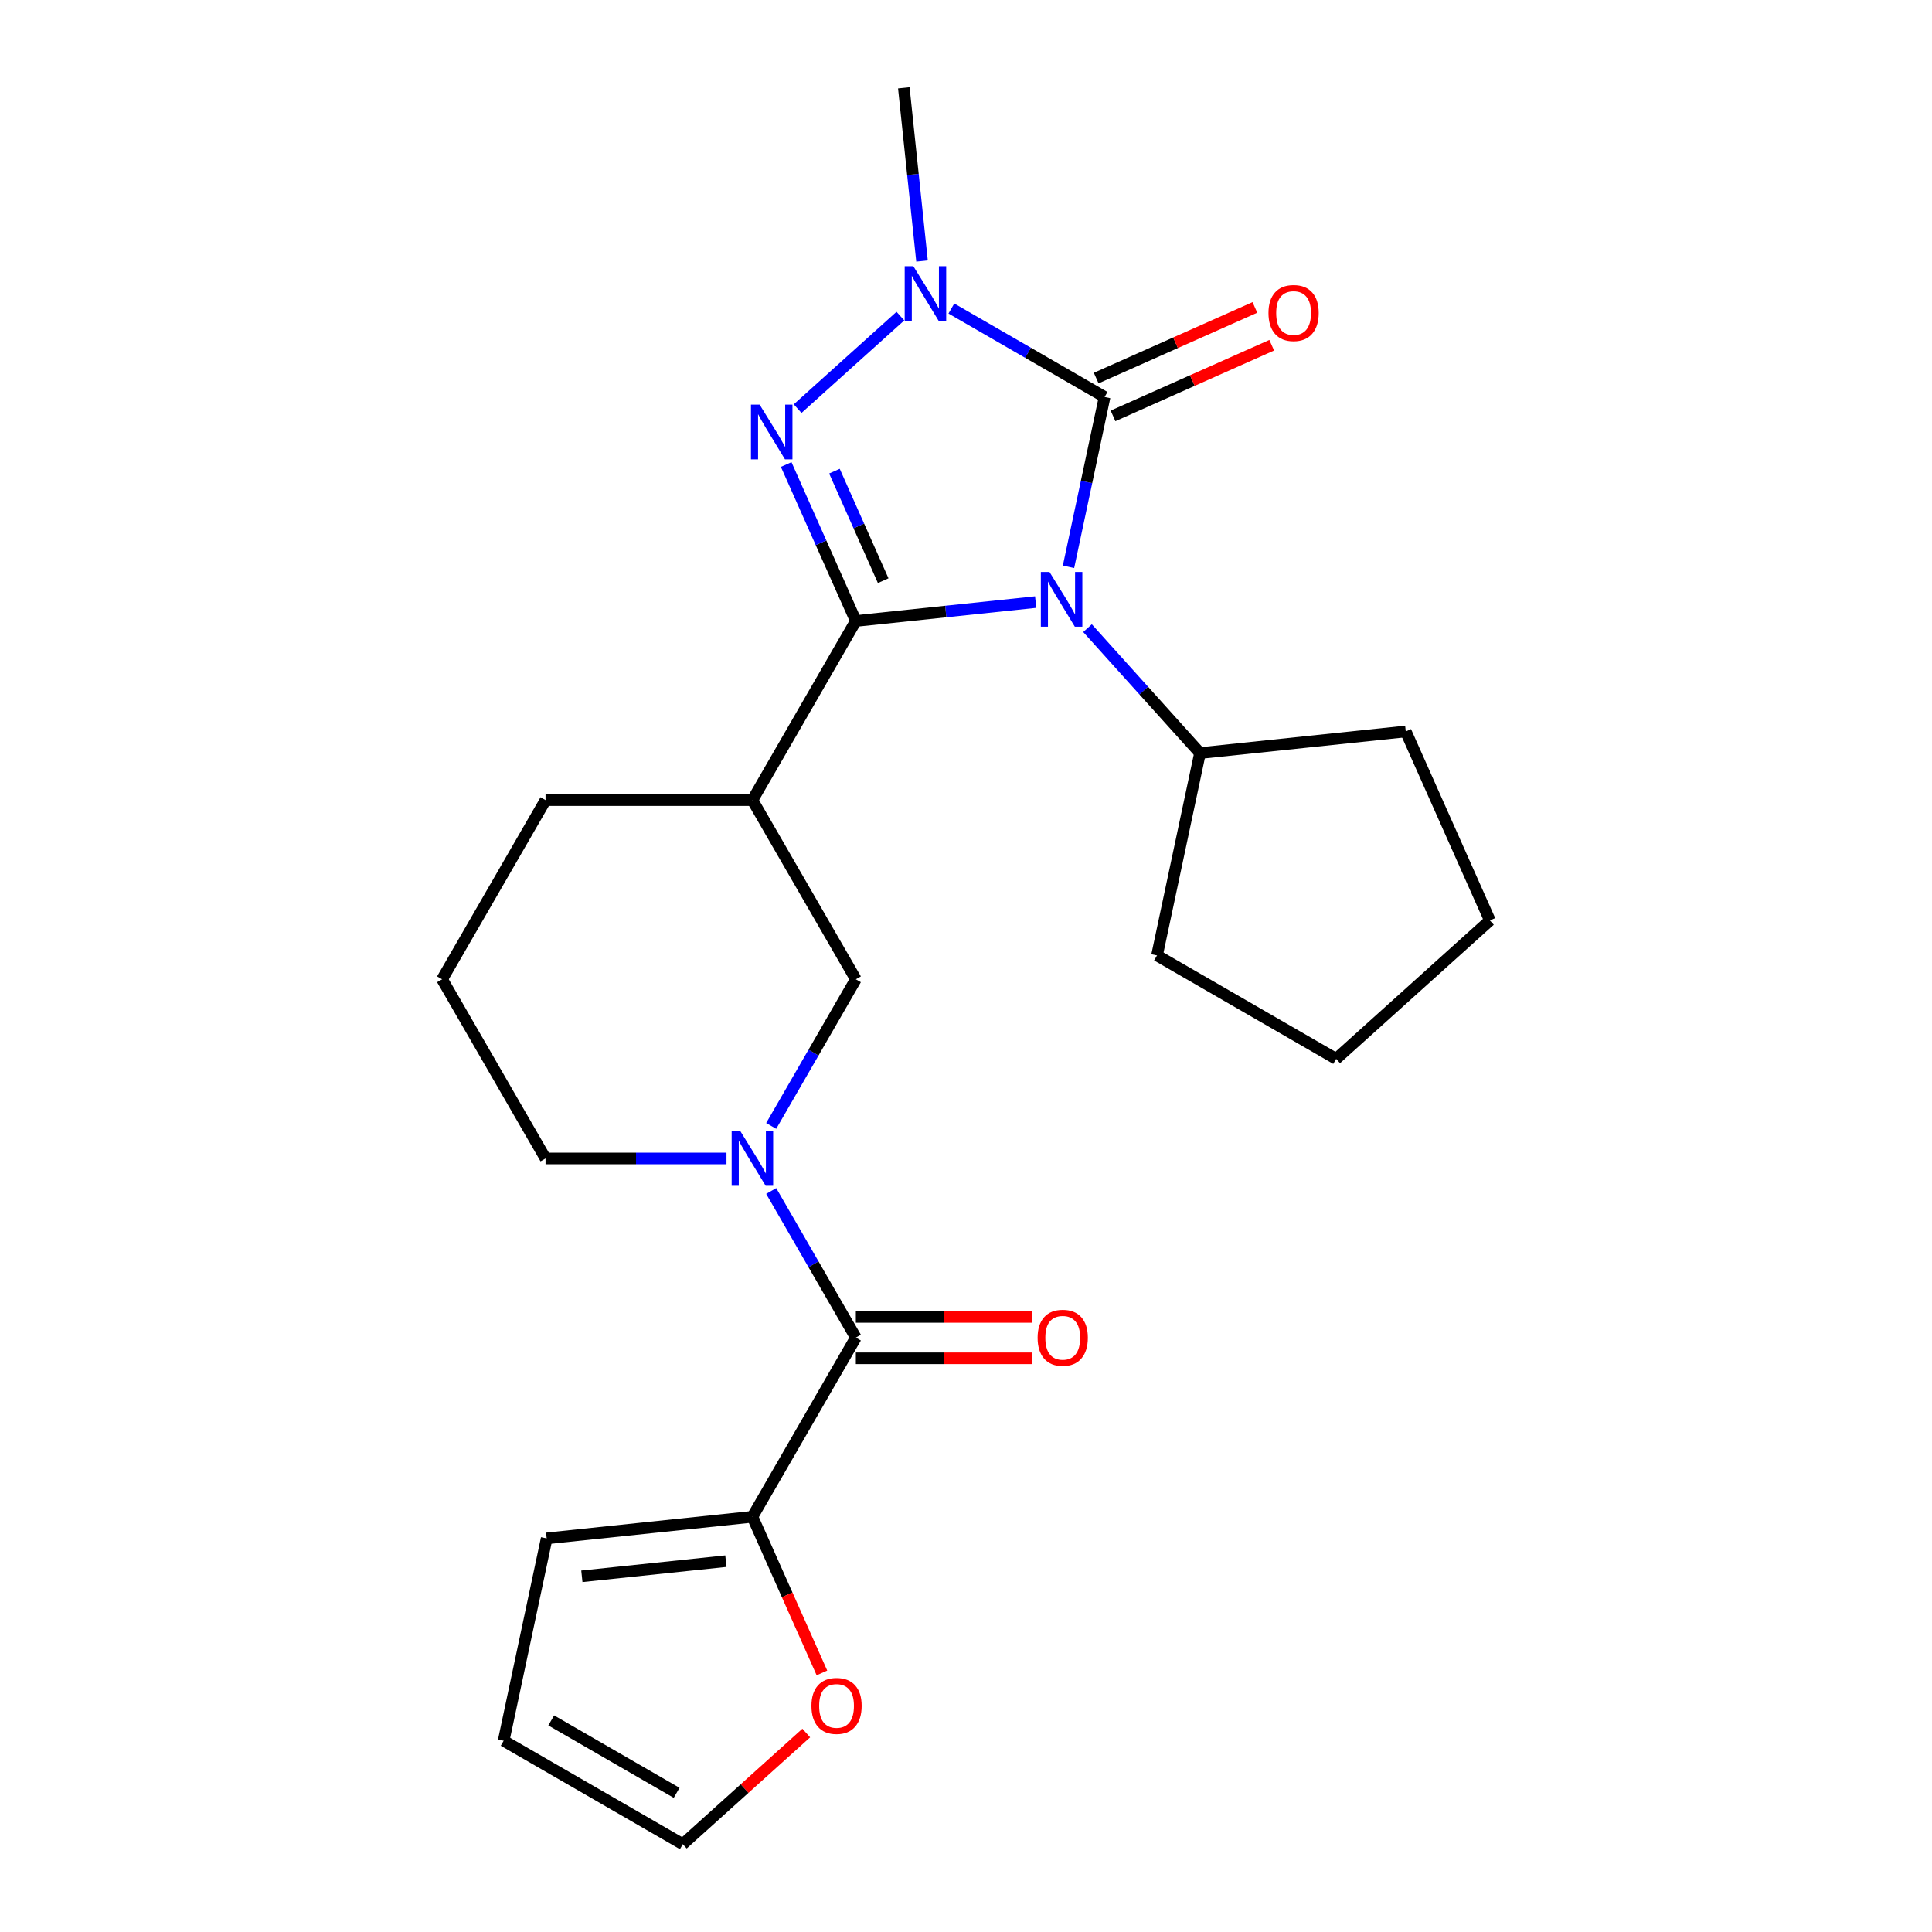 <?xml version='1.0' encoding='iso-8859-1'?>
<svg version='1.1' baseProfile='full'
              xmlns='http://www.w3.org/2000/svg'
                      xmlns:rdkit='http://www.rdkit.org/xml'
                      xmlns:xlink='http://www.w3.org/1999/xlink'
                  xml:space='preserve'
width='1000px' height='1000px' viewBox='0 0 1000 1000'>
<!-- END OF HEADER -->
<rect style='opacity:1.0;fill:#FFFFFF;stroke:none' width='1000' height='1000' x='0' y='0'> </rect>
<path class='bond-0' d='M 536.06,311.633 L 489.523,316.524' style='fill:none;fill-rule:evenodd;stroke:#0000FF;stroke-width:6px;stroke-linecap:butt;stroke-linejoin:miter;stroke-opacity:1' />
<path class='bond-0' d='M 489.523,316.524 L 442.986,321.415' style='fill:none;fill-rule:evenodd;stroke:#000000;stroke-width:6px;stroke-linecap:butt;stroke-linejoin:miter;stroke-opacity:1' />
<path class='bond-2' d='M 553.056,293.386 L 562.398,249.435' style='fill:none;fill-rule:evenodd;stroke:#0000FF;stroke-width:6px;stroke-linecap:butt;stroke-linejoin:miter;stroke-opacity:1' />
<path class='bond-2' d='M 562.398,249.435 L 571.74,205.485' style='fill:none;fill-rule:evenodd;stroke:#000000;stroke-width:6px;stroke-linecap:butt;stroke-linejoin:miter;stroke-opacity:1' />
<path class='bond-9' d='M 562.894,325.124 L 592.01,357.46' style='fill:none;fill-rule:evenodd;stroke:#0000FF;stroke-width:6px;stroke-linecap:butt;stroke-linejoin:miter;stroke-opacity:1' />
<path class='bond-9' d='M 592.01,357.46 L 621.126,389.797' style='fill:none;fill-rule:evenodd;stroke:#000000;stroke-width:6px;stroke-linecap:butt;stroke-linejoin:miter;stroke-opacity:1' />
<path class='bond-1' d='M 442.986,321.415 L 424.958,280.924' style='fill:none;fill-rule:evenodd;stroke:#000000;stroke-width:6px;stroke-linecap:butt;stroke-linejoin:miter;stroke-opacity:1' />
<path class='bond-1' d='M 424.958,280.924 L 406.93,240.432' style='fill:none;fill-rule:evenodd;stroke:#0000FF;stroke-width:6px;stroke-linecap:butt;stroke-linejoin:miter;stroke-opacity:1' />
<path class='bond-1' d='M 457.141,300.557 L 444.522,272.213' style='fill:none;fill-rule:evenodd;stroke:#000000;stroke-width:6px;stroke-linecap:butt;stroke-linejoin:miter;stroke-opacity:1' />
<path class='bond-1' d='M 444.522,272.213 L 431.902,243.869' style='fill:none;fill-rule:evenodd;stroke:#0000FF;stroke-width:6px;stroke-linecap:butt;stroke-linejoin:miter;stroke-opacity:1' />
<path class='bond-5' d='M 442.986,321.415 L 389.447,414.147' style='fill:none;fill-rule:evenodd;stroke:#000000;stroke-width:6px;stroke-linecap:butt;stroke-linejoin:miter;stroke-opacity:1' />
<path class='bond-24' d='M 412.85,211.514 L 466.042,163.62' style='fill:none;fill-rule:evenodd;stroke:#0000FF;stroke-width:6px;stroke-linecap:butt;stroke-linejoin:miter;stroke-opacity:1' />
<path class='bond-3' d='M 571.74,205.485 L 532.082,182.588' style='fill:none;fill-rule:evenodd;stroke:#000000;stroke-width:6px;stroke-linecap:butt;stroke-linejoin:miter;stroke-opacity:1' />
<path class='bond-3' d='M 532.082,182.588 L 492.425,159.692' style='fill:none;fill-rule:evenodd;stroke:#0000FF;stroke-width:6px;stroke-linecap:butt;stroke-linejoin:miter;stroke-opacity:1' />
<path class='bond-10' d='M 576.095,215.267 L 617.167,196.98' style='fill:none;fill-rule:evenodd;stroke:#000000;stroke-width:6px;stroke-linecap:butt;stroke-linejoin:miter;stroke-opacity:1' />
<path class='bond-10' d='M 617.167,196.98 L 658.239,178.694' style='fill:none;fill-rule:evenodd;stroke:#FF0000;stroke-width:6px;stroke-linecap:butt;stroke-linejoin:miter;stroke-opacity:1' />
<path class='bond-10' d='M 567.385,195.703 L 608.456,177.416' style='fill:none;fill-rule:evenodd;stroke:#000000;stroke-width:6px;stroke-linecap:butt;stroke-linejoin:miter;stroke-opacity:1' />
<path class='bond-10' d='M 608.456,177.416 L 649.528,159.13' style='fill:none;fill-rule:evenodd;stroke:#FF0000;stroke-width:6px;stroke-linecap:butt;stroke-linejoin:miter;stroke-opacity:1' />
<path class='bond-17' d='M 477.238,135.109 L 472.527,90.282' style='fill:none;fill-rule:evenodd;stroke:#0000FF;stroke-width:6px;stroke-linecap:butt;stroke-linejoin:miter;stroke-opacity:1' />
<path class='bond-17' d='M 472.527,90.282 L 467.815,45.455' style='fill:none;fill-rule:evenodd;stroke:#000000;stroke-width:6px;stroke-linecap:butt;stroke-linejoin:miter;stroke-opacity:1' />
<path class='bond-4' d='M 399.168,582.775 L 421.077,544.827' style='fill:none;fill-rule:evenodd;stroke:#0000FF;stroke-width:6px;stroke-linecap:butt;stroke-linejoin:miter;stroke-opacity:1' />
<path class='bond-4' d='M 421.077,544.827 L 442.986,506.88' style='fill:none;fill-rule:evenodd;stroke:#000000;stroke-width:6px;stroke-linecap:butt;stroke-linejoin:miter;stroke-opacity:1' />
<path class='bond-6' d='M 399.168,616.449 L 421.077,654.396' style='fill:none;fill-rule:evenodd;stroke:#0000FF;stroke-width:6px;stroke-linecap:butt;stroke-linejoin:miter;stroke-opacity:1' />
<path class='bond-6' d='M 421.077,654.396 L 442.986,692.344' style='fill:none;fill-rule:evenodd;stroke:#000000;stroke-width:6px;stroke-linecap:butt;stroke-linejoin:miter;stroke-opacity:1' />
<path class='bond-26' d='M 376.03,599.612 L 329.2,599.612' style='fill:none;fill-rule:evenodd;stroke:#0000FF;stroke-width:6px;stroke-linecap:butt;stroke-linejoin:miter;stroke-opacity:1' />
<path class='bond-26' d='M 329.2,599.612 L 282.369,599.612' style='fill:none;fill-rule:evenodd;stroke:#000000;stroke-width:6px;stroke-linecap:butt;stroke-linejoin:miter;stroke-opacity:1' />
<path class='bond-7' d='M 389.447,414.147 L 442.986,506.88' style='fill:none;fill-rule:evenodd;stroke:#000000;stroke-width:6px;stroke-linecap:butt;stroke-linejoin:miter;stroke-opacity:1' />
<path class='bond-18' d='M 389.447,414.147 L 282.369,414.147' style='fill:none;fill-rule:evenodd;stroke:#000000;stroke-width:6px;stroke-linecap:butt;stroke-linejoin:miter;stroke-opacity:1' />
<path class='bond-8' d='M 442.986,692.344 L 389.447,785.076' style='fill:none;fill-rule:evenodd;stroke:#000000;stroke-width:6px;stroke-linecap:butt;stroke-linejoin:miter;stroke-opacity:1' />
<path class='bond-12' d='M 442.986,703.052 L 488.686,703.052' style='fill:none;fill-rule:evenodd;stroke:#000000;stroke-width:6px;stroke-linecap:butt;stroke-linejoin:miter;stroke-opacity:1' />
<path class='bond-12' d='M 488.686,703.052 L 534.387,703.052' style='fill:none;fill-rule:evenodd;stroke:#FF0000;stroke-width:6px;stroke-linecap:butt;stroke-linejoin:miter;stroke-opacity:1' />
<path class='bond-12' d='M 442.986,681.636 L 488.686,681.636' style='fill:none;fill-rule:evenodd;stroke:#000000;stroke-width:6px;stroke-linecap:butt;stroke-linejoin:miter;stroke-opacity:1' />
<path class='bond-12' d='M 488.686,681.636 L 534.387,681.636' style='fill:none;fill-rule:evenodd;stroke:#FF0000;stroke-width:6px;stroke-linecap:butt;stroke-linejoin:miter;stroke-opacity:1' />
<path class='bond-11' d='M 389.447,785.076 L 407.439,825.488' style='fill:none;fill-rule:evenodd;stroke:#000000;stroke-width:6px;stroke-linecap:butt;stroke-linejoin:miter;stroke-opacity:1' />
<path class='bond-11' d='M 407.439,825.488 L 425.432,865.899' style='fill:none;fill-rule:evenodd;stroke:#FF0000;stroke-width:6px;stroke-linecap:butt;stroke-linejoin:miter;stroke-opacity:1' />
<path class='bond-13' d='M 389.447,785.076 L 282.956,796.269' style='fill:none;fill-rule:evenodd;stroke:#000000;stroke-width:6px;stroke-linecap:butt;stroke-linejoin:miter;stroke-opacity:1' />
<path class='bond-13' d='M 375.712,808.053 L 301.168,815.888' style='fill:none;fill-rule:evenodd;stroke:#000000;stroke-width:6px;stroke-linecap:butt;stroke-linejoin:miter;stroke-opacity:1' />
<path class='bond-20' d='M 621.126,389.797 L 727.617,378.604' style='fill:none;fill-rule:evenodd;stroke:#000000;stroke-width:6px;stroke-linecap:butt;stroke-linejoin:miter;stroke-opacity:1' />
<path class='bond-21' d='M 621.126,389.797 L 598.863,494.535' style='fill:none;fill-rule:evenodd;stroke:#000000;stroke-width:6px;stroke-linecap:butt;stroke-linejoin:miter;stroke-opacity:1' />
<path class='bond-14' d='M 417.322,897.012 L 385.374,925.779' style='fill:none;fill-rule:evenodd;stroke:#FF0000;stroke-width:6px;stroke-linecap:butt;stroke-linejoin:miter;stroke-opacity:1' />
<path class='bond-14' d='M 385.374,925.779 L 353.425,954.545' style='fill:none;fill-rule:evenodd;stroke:#000000;stroke-width:6px;stroke-linecap:butt;stroke-linejoin:miter;stroke-opacity:1' />
<path class='bond-15' d='M 282.956,796.269 L 260.693,901.007' style='fill:none;fill-rule:evenodd;stroke:#000000;stroke-width:6px;stroke-linecap:butt;stroke-linejoin:miter;stroke-opacity:1' />
<path class='bond-27' d='M 353.425,954.545 L 260.693,901.007' style='fill:none;fill-rule:evenodd;stroke:#000000;stroke-width:6px;stroke-linecap:butt;stroke-linejoin:miter;stroke-opacity:1' />
<path class='bond-27' d='M 350.223,927.968 L 285.311,890.491' style='fill:none;fill-rule:evenodd;stroke:#000000;stroke-width:6px;stroke-linecap:butt;stroke-linejoin:miter;stroke-opacity:1' />
<path class='bond-16' d='M 282.369,599.612 L 228.83,506.88' style='fill:none;fill-rule:evenodd;stroke:#000000;stroke-width:6px;stroke-linecap:butt;stroke-linejoin:miter;stroke-opacity:1' />
<path class='bond-19' d='M 282.369,414.147 L 228.83,506.88' style='fill:none;fill-rule:evenodd;stroke:#000000;stroke-width:6px;stroke-linecap:butt;stroke-linejoin:miter;stroke-opacity:1' />
<path class='bond-23' d='M 727.617,378.604 L 771.17,476.425' style='fill:none;fill-rule:evenodd;stroke:#000000;stroke-width:6px;stroke-linecap:butt;stroke-linejoin:miter;stroke-opacity:1' />
<path class='bond-22' d='M 598.863,494.535 L 691.596,548.074' style='fill:none;fill-rule:evenodd;stroke:#000000;stroke-width:6px;stroke-linecap:butt;stroke-linejoin:miter;stroke-opacity:1' />
<path class='bond-25' d='M 691.596,548.074 L 771.17,476.425' style='fill:none;fill-rule:evenodd;stroke:#000000;stroke-width:6px;stroke-linecap:butt;stroke-linejoin:miter;stroke-opacity:1' />
<path  class='atom-0' d='M 543.217 296.063
L 552.497 311.063
Q 553.417 312.543, 554.897 315.223
Q 556.377 317.903, 556.457 318.063
L 556.457 296.063
L 560.217 296.063
L 560.217 324.383
L 556.337 324.383
L 546.377 307.983
Q 545.217 306.063, 543.977 303.863
Q 542.777 301.663, 542.417 300.983
L 542.417 324.383
L 538.737 324.383
L 538.737 296.063
L 543.217 296.063
' fill='#0000FF'/>
<path  class='atom-2' d='M 393.173 209.435
L 402.453 224.435
Q 403.373 225.915, 404.853 228.595
Q 406.333 231.275, 406.413 231.435
L 406.413 209.435
L 410.173 209.435
L 410.173 237.755
L 406.293 237.755
L 396.333 221.355
Q 395.173 219.435, 393.933 217.235
Q 392.733 215.035, 392.373 214.355
L 392.373 237.755
L 388.693 237.755
L 388.693 209.435
L 393.173 209.435
' fill='#0000FF'/>
<path  class='atom-4' d='M 472.748 137.786
L 482.028 152.786
Q 482.948 154.266, 484.428 156.946
Q 485.908 159.626, 485.988 159.786
L 485.988 137.786
L 489.748 137.786
L 489.748 166.106
L 485.868 166.106
L 475.908 149.706
Q 474.748 147.786, 473.508 145.586
Q 472.308 143.386, 471.948 142.706
L 471.948 166.106
L 468.268 166.106
L 468.268 137.786
L 472.748 137.786
' fill='#0000FF'/>
<path  class='atom-5' d='M 383.187 585.452
L 392.467 600.452
Q 393.387 601.932, 394.867 604.612
Q 396.347 607.292, 396.427 607.452
L 396.427 585.452
L 400.187 585.452
L 400.187 613.772
L 396.307 613.772
L 386.347 597.372
Q 385.187 595.452, 383.947 593.252
Q 382.747 591.052, 382.387 590.372
L 382.387 613.772
L 378.707 613.772
L 378.707 585.452
L 383.187 585.452
' fill='#0000FF'/>
<path  class='atom-11' d='M 656.56 162.012
Q 656.56 155.212, 659.92 151.412
Q 663.28 147.612, 669.56 147.612
Q 675.84 147.612, 679.2 151.412
Q 682.56 155.212, 682.56 162.012
Q 682.56 168.892, 679.16 172.812
Q 675.76 176.692, 669.56 176.692
Q 663.32 176.692, 659.92 172.812
Q 656.56 168.932, 656.56 162.012
M 669.56 173.492
Q 673.88 173.492, 676.2 170.612
Q 678.56 167.692, 678.56 162.012
Q 678.56 156.452, 676.2 153.652
Q 673.88 150.812, 669.56 150.812
Q 665.24 150.812, 662.88 153.612
Q 660.56 156.412, 660.56 162.012
Q 660.56 167.732, 662.88 170.612
Q 665.24 173.492, 669.56 173.492
' fill='#FF0000'/>
<path  class='atom-12' d='M 419.999 882.976
Q 419.999 876.176, 423.359 872.376
Q 426.719 868.576, 432.999 868.576
Q 439.279 868.576, 442.639 872.376
Q 445.999 876.176, 445.999 882.976
Q 445.999 889.856, 442.599 893.776
Q 439.199 897.656, 432.999 897.656
Q 426.759 897.656, 423.359 893.776
Q 419.999 889.896, 419.999 882.976
M 432.999 894.456
Q 437.319 894.456, 439.639 891.576
Q 441.999 888.656, 441.999 882.976
Q 441.999 877.416, 439.639 874.616
Q 437.319 871.776, 432.999 871.776
Q 428.679 871.776, 426.319 874.576
Q 423.999 877.376, 423.999 882.976
Q 423.999 888.696, 426.319 891.576
Q 428.679 894.456, 432.999 894.456
' fill='#FF0000'/>
<path  class='atom-13' d='M 537.064 692.424
Q 537.064 685.624, 540.424 681.824
Q 543.784 678.024, 550.064 678.024
Q 556.344 678.024, 559.704 681.824
Q 563.064 685.624, 563.064 692.424
Q 563.064 699.304, 559.664 703.224
Q 556.264 707.104, 550.064 707.104
Q 543.824 707.104, 540.424 703.224
Q 537.064 699.344, 537.064 692.424
M 550.064 703.904
Q 554.384 703.904, 556.704 701.024
Q 559.064 698.104, 559.064 692.424
Q 559.064 686.864, 556.704 684.064
Q 554.384 681.224, 550.064 681.224
Q 545.744 681.224, 543.384 684.024
Q 541.064 686.824, 541.064 692.424
Q 541.064 698.144, 543.384 701.024
Q 545.744 703.904, 550.064 703.904
' fill='#FF0000'/>
</svg>
